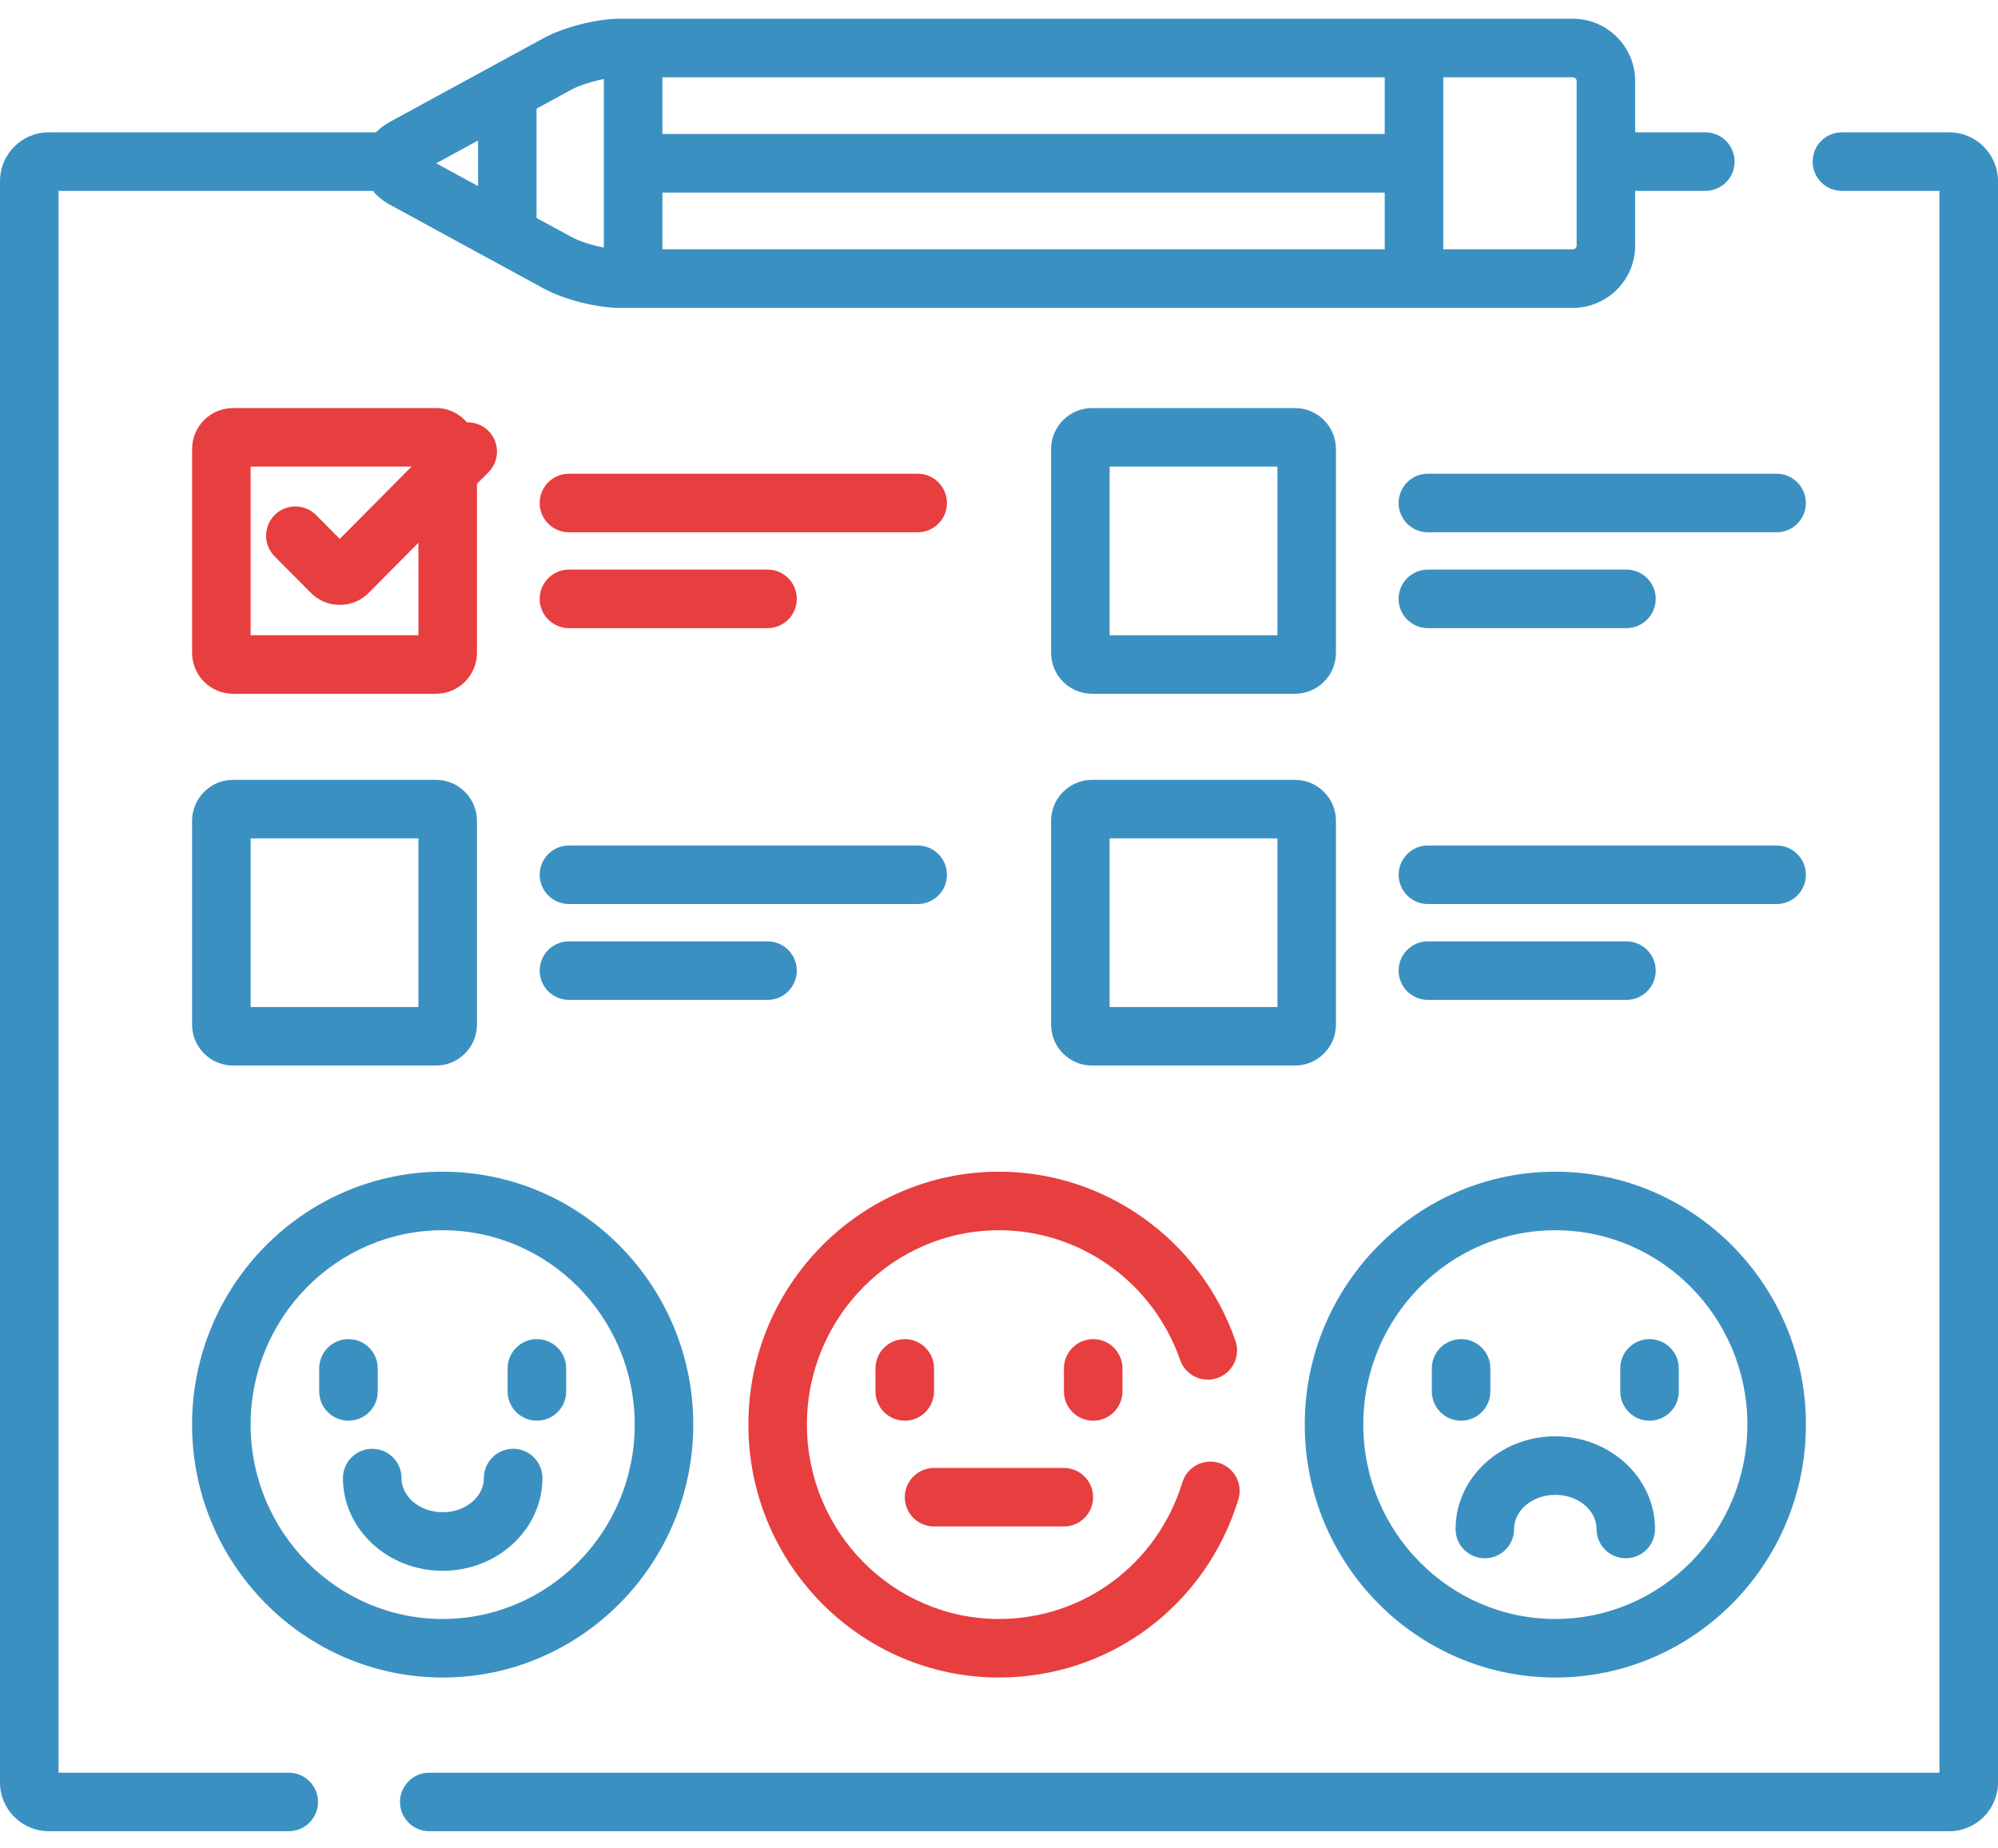 <svg width="80" height="74" viewBox="0 0 80 74" fill="none" xmlns="http://www.w3.org/2000/svg">
<path d="M78.047 5.298H73.75C73.102 5.298 72.578 5.823 72.578 6.47C72.578 7.117 73.102 7.642 73.75 7.642H77.656V70.969H17.188C16.54 70.969 16.016 71.493 16.016 72.14C16.016 72.787 16.54 73.312 17.188 73.312H78.047C79.124 73.312 80 72.436 80 71.359V7.251C80 6.174 79.124 5.298 78.047 5.298Z" fill="#3B90C2"/>
<path d="M11.562 70.969H2.344V7.642H14.932C15.109 7.858 15.339 8.048 15.619 8.2L21.768 11.55C22.58 11.992 23.89 12.326 24.816 12.326H62.975C64.352 12.326 65.472 11.208 65.472 9.833V7.642H68.281C68.929 7.642 69.453 7.117 69.453 6.47C69.453 5.823 68.929 5.298 68.281 5.298H65.472V3.242C65.472 1.868 64.352 0.75 62.975 0.75H24.816C23.89 0.75 22.58 1.084 21.768 1.526L15.618 4.875C15.399 4.995 15.209 5.138 15.053 5.298H1.953C0.876 5.298 0 6.174 0 7.251V71.359C0 72.436 0.876 73.312 1.953 73.312H11.562C12.21 73.312 12.734 72.787 12.734 72.14C12.734 71.493 12.21 70.969 11.562 70.969ZM57.788 3.094H62.975C63.057 3.094 63.129 3.163 63.129 3.242V9.833C63.129 9.913 63.057 9.982 62.975 9.982H57.788V3.094ZM26.522 3.094H55.444V5.366H26.522V3.094ZM26.522 7.71H55.444V9.982H26.522V7.71ZM21.484 4.349L22.889 3.584C23.203 3.414 23.713 3.254 24.178 3.165V9.911C23.713 9.822 23.203 9.662 22.889 9.491L21.484 8.727V4.349ZM19.141 5.626V7.45L17.466 6.538L19.141 5.626Z" fill="#3B90C2"/>
<path d="M39.999 67.159C44.424 67.159 48.276 64.294 49.584 60.031C49.774 59.413 49.426 58.757 48.808 58.567C48.188 58.378 47.533 58.725 47.343 59.344C46.339 62.616 43.388 64.815 39.999 64.815C35.758 64.815 32.309 61.324 32.309 57.034C32.309 52.743 35.758 49.252 39.999 49.252C43.257 49.252 46.172 51.34 47.253 54.447C47.465 55.059 48.134 55.382 48.745 55.168C49.356 54.956 49.679 54.288 49.467 53.677C48.057 49.628 44.253 46.908 39.999 46.908C34.466 46.908 29.965 51.45 29.965 57.034C29.965 62.617 34.466 67.159 39.999 67.159Z" fill="#E73E40"/>
<path d="M37.398 55.705V54.783C37.398 54.136 36.874 53.611 36.227 53.611C35.579 53.611 35.055 54.136 35.055 54.783V55.705C35.055 56.352 35.579 56.877 36.227 56.877C36.873 56.877 37.398 56.352 37.398 55.705Z" fill="#E73E40"/>
<path d="M44.943 55.705V54.783C44.943 54.136 44.419 53.611 43.772 53.611C43.124 53.611 42.6 54.136 42.6 54.783V55.705C42.6 56.352 43.124 56.877 43.772 56.877C44.419 56.877 44.943 56.352 44.943 55.705Z" fill="#E73E40"/>
<path d="M37.4 61.112H42.596C43.243 61.112 43.768 60.588 43.768 59.941C43.768 59.294 43.243 58.769 42.596 58.769H37.4C36.753 58.769 36.228 59.294 36.228 59.941C36.228 60.588 36.753 61.112 37.4 61.112Z" fill="#E73E40"/>
<path d="M17.725 67.159C23.257 67.159 27.758 62.617 27.758 57.034C27.758 51.45 23.257 46.908 17.725 46.908C12.192 46.908 7.691 51.45 7.691 57.034C7.691 62.617 12.192 67.159 17.725 67.159ZM17.725 49.252C21.965 49.252 25.414 52.743 25.414 57.034C25.414 61.324 21.965 64.815 17.725 64.815C13.485 64.815 10.035 61.324 10.035 57.034C10.035 52.743 13.485 49.252 17.725 49.252Z" fill="#3B90C2"/>
<path d="M13.953 56.877C14.601 56.877 15.125 56.352 15.125 55.705V54.783C15.125 54.136 14.601 53.611 13.953 53.611C13.306 53.611 12.781 54.136 12.781 54.783V55.705C12.781 56.352 13.306 56.877 13.953 56.877Z" fill="#3B90C2"/>
<path d="M21.498 56.877C22.145 56.877 22.67 56.352 22.67 55.705V54.783C22.67 54.136 22.145 53.611 21.498 53.611C20.851 53.611 20.326 54.136 20.326 54.783V55.705C20.326 56.352 20.851 56.877 21.498 56.877Z" fill="#3B90C2"/>
<path d="M13.732 59.174C13.732 61.221 15.524 62.886 17.726 62.886C19.927 62.886 21.719 61.221 21.719 59.174C21.719 58.527 21.195 58.002 20.547 58.002C19.899 58.002 19.375 58.527 19.375 59.174C19.375 59.928 18.635 60.542 17.726 60.542C16.816 60.542 16.076 59.928 16.076 59.174C16.076 58.527 15.551 58.002 14.904 58.002C14.257 58.002 13.732 58.527 13.732 59.174Z" fill="#3B90C2"/>
<path d="M62.275 67.159C67.808 67.159 72.309 62.617 72.309 57.034C72.309 51.45 67.808 46.908 62.275 46.908C56.743 46.908 52.242 51.45 52.242 57.034C52.242 62.617 56.743 67.159 62.275 67.159ZM62.275 49.252C66.515 49.252 69.965 52.743 69.965 57.034C69.965 61.324 66.515 64.815 62.275 64.815C58.036 64.815 54.586 61.324 54.586 57.034C54.586 52.743 58.036 49.252 62.275 49.252Z" fill="#3B90C2"/>
<path d="M58.502 56.877C59.15 56.877 59.674 56.352 59.674 55.705V54.783C59.674 54.136 59.15 53.611 58.502 53.611C57.855 53.611 57.33 54.136 57.33 54.783V55.705C57.33 56.352 57.855 56.877 58.502 56.877Z" fill="#3B90C2"/>
<path d="M66.047 56.877C66.695 56.877 67.219 56.352 67.219 55.705V54.783C67.219 54.136 66.695 53.611 66.047 53.611C65.399 53.611 64.875 54.136 64.875 54.783V55.705C64.875 56.352 65.399 56.877 66.047 56.877Z" fill="#3B90C2"/>
<path d="M58.281 61.213C58.281 61.86 58.806 62.385 59.453 62.385C60.1 62.385 60.625 61.86 60.625 61.213C60.625 60.459 61.365 59.846 62.274 59.846C63.184 59.846 63.925 60.459 63.925 61.213C63.925 61.86 64.449 62.385 65.096 62.385C65.744 62.385 66.268 61.86 66.268 61.213C66.268 59.166 64.476 57.502 62.274 57.502C60.073 57.502 58.281 59.166 58.281 61.213Z" fill="#3B90C2"/>
<path d="M9.332 27.775H17.456C18.361 27.775 19.097 27.04 19.097 26.134V19.37L19.559 18.905C20.015 18.445 20.013 17.704 19.553 17.248C19.317 17.013 19.006 16.901 18.698 16.908C18.397 16.559 17.953 16.337 17.456 16.337H9.332C8.427 16.337 7.691 17.073 7.691 17.978V26.135C7.691 27.04 8.427 27.775 9.332 27.775ZM10.035 18.68H16.479L13.604 21.575L12.658 20.621C12.203 20.162 11.46 20.159 11.001 20.614C10.542 21.07 10.538 21.813 10.994 22.272L12.442 23.731C12.751 24.044 13.164 24.216 13.604 24.216H13.604C14.045 24.216 14.457 24.044 14.766 23.732L16.753 21.731V25.431H10.035V18.68Z" fill="#E73E40"/>
<path d="M22.781 21.309H36.744C37.391 21.309 37.916 20.785 37.916 20.137C37.916 19.49 37.391 18.965 36.744 18.965H22.781C22.134 18.965 21.609 19.49 21.609 20.137C21.609 20.784 22.134 21.309 22.781 21.309Z" fill="#E73E40"/>
<path d="M22.781 25.147H30.732C31.38 25.147 31.904 24.622 31.904 23.975C31.904 23.328 31.38 22.803 30.732 22.803H22.781C22.134 22.803 21.609 23.328 21.609 23.975C21.609 24.622 22.134 25.147 22.781 25.147Z" fill="#E73E40"/>
<path d="M7.691 41.019C7.691 41.923 8.427 42.659 9.332 42.659H17.456C18.361 42.659 19.097 41.923 19.097 41.019V32.861C19.097 31.957 18.361 31.221 17.456 31.221H9.332C8.427 31.221 7.691 31.957 7.691 32.861V41.019ZM10.035 33.564H16.753V40.315H10.035V33.564Z" fill="#3B90C2"/>
<path d="M22.781 36.193H36.744C37.391 36.193 37.916 35.668 37.916 35.021C37.916 34.374 37.391 33.849 36.744 33.849H22.781C22.134 33.849 21.609 34.374 21.609 35.021C21.609 35.668 22.134 36.193 22.781 36.193Z" fill="#3B90C2"/>
<path d="M31.904 38.858C31.904 38.211 31.38 37.687 30.732 37.687H22.781C22.134 37.687 21.609 38.211 21.609 38.858C21.609 39.505 22.134 40.03 22.781 40.03H30.732C31.379 40.03 31.904 39.505 31.904 38.858Z" fill="#3B90C2"/>
<path d="M43.727 27.775H51.851C52.755 27.775 53.492 27.04 53.492 26.134V17.977C53.492 17.073 52.755 16.337 51.851 16.337H43.727C42.821 16.337 42.086 17.073 42.086 17.977V26.134C42.086 27.04 42.821 27.775 43.727 27.775ZM44.43 18.68H51.148V25.431H44.43V18.68Z" fill="#3B90C2"/>
<path d="M56 20.137C56 20.785 56.525 21.309 57.172 21.309H71.135C71.782 21.309 72.307 20.785 72.307 20.137C72.307 19.49 71.782 18.965 71.135 18.965H57.172C56.525 18.965 56 19.49 56 20.137Z" fill="#3B90C2"/>
<path d="M57.172 25.147H65.124C65.77 25.147 66.295 24.622 66.295 23.975C66.295 23.328 65.77 22.803 65.124 22.803H57.172C56.525 22.803 56 23.328 56 23.975C56 24.622 56.525 25.147 57.172 25.147Z" fill="#3B90C2"/>
<path d="M53.492 41.019V32.861C53.492 31.957 52.755 31.221 51.851 31.221H43.727C42.821 31.221 42.086 31.957 42.086 32.861V41.019C42.086 41.923 42.821 42.659 43.727 42.659H51.851C52.755 42.659 53.492 41.923 53.492 41.019ZM51.148 40.315H44.43V33.564H51.148V40.315Z" fill="#3B90C2"/>
<path d="M71.136 33.849H57.174C56.526 33.849 56.002 34.374 56.002 35.021C56.002 35.668 56.526 36.193 57.174 36.193H71.136C71.784 36.193 72.308 35.668 72.308 35.021C72.308 34.374 71.783 33.849 71.136 33.849Z" fill="#3B90C2"/>
<path d="M65.124 40.03C65.77 40.03 66.295 39.505 66.295 38.858C66.295 38.211 65.77 37.687 65.124 37.687H57.172C56.525 37.687 56 38.211 56 38.858C56 39.505 56.525 40.03 57.172 40.03H65.124Z" fill="#3B90C2"/>
</svg>
